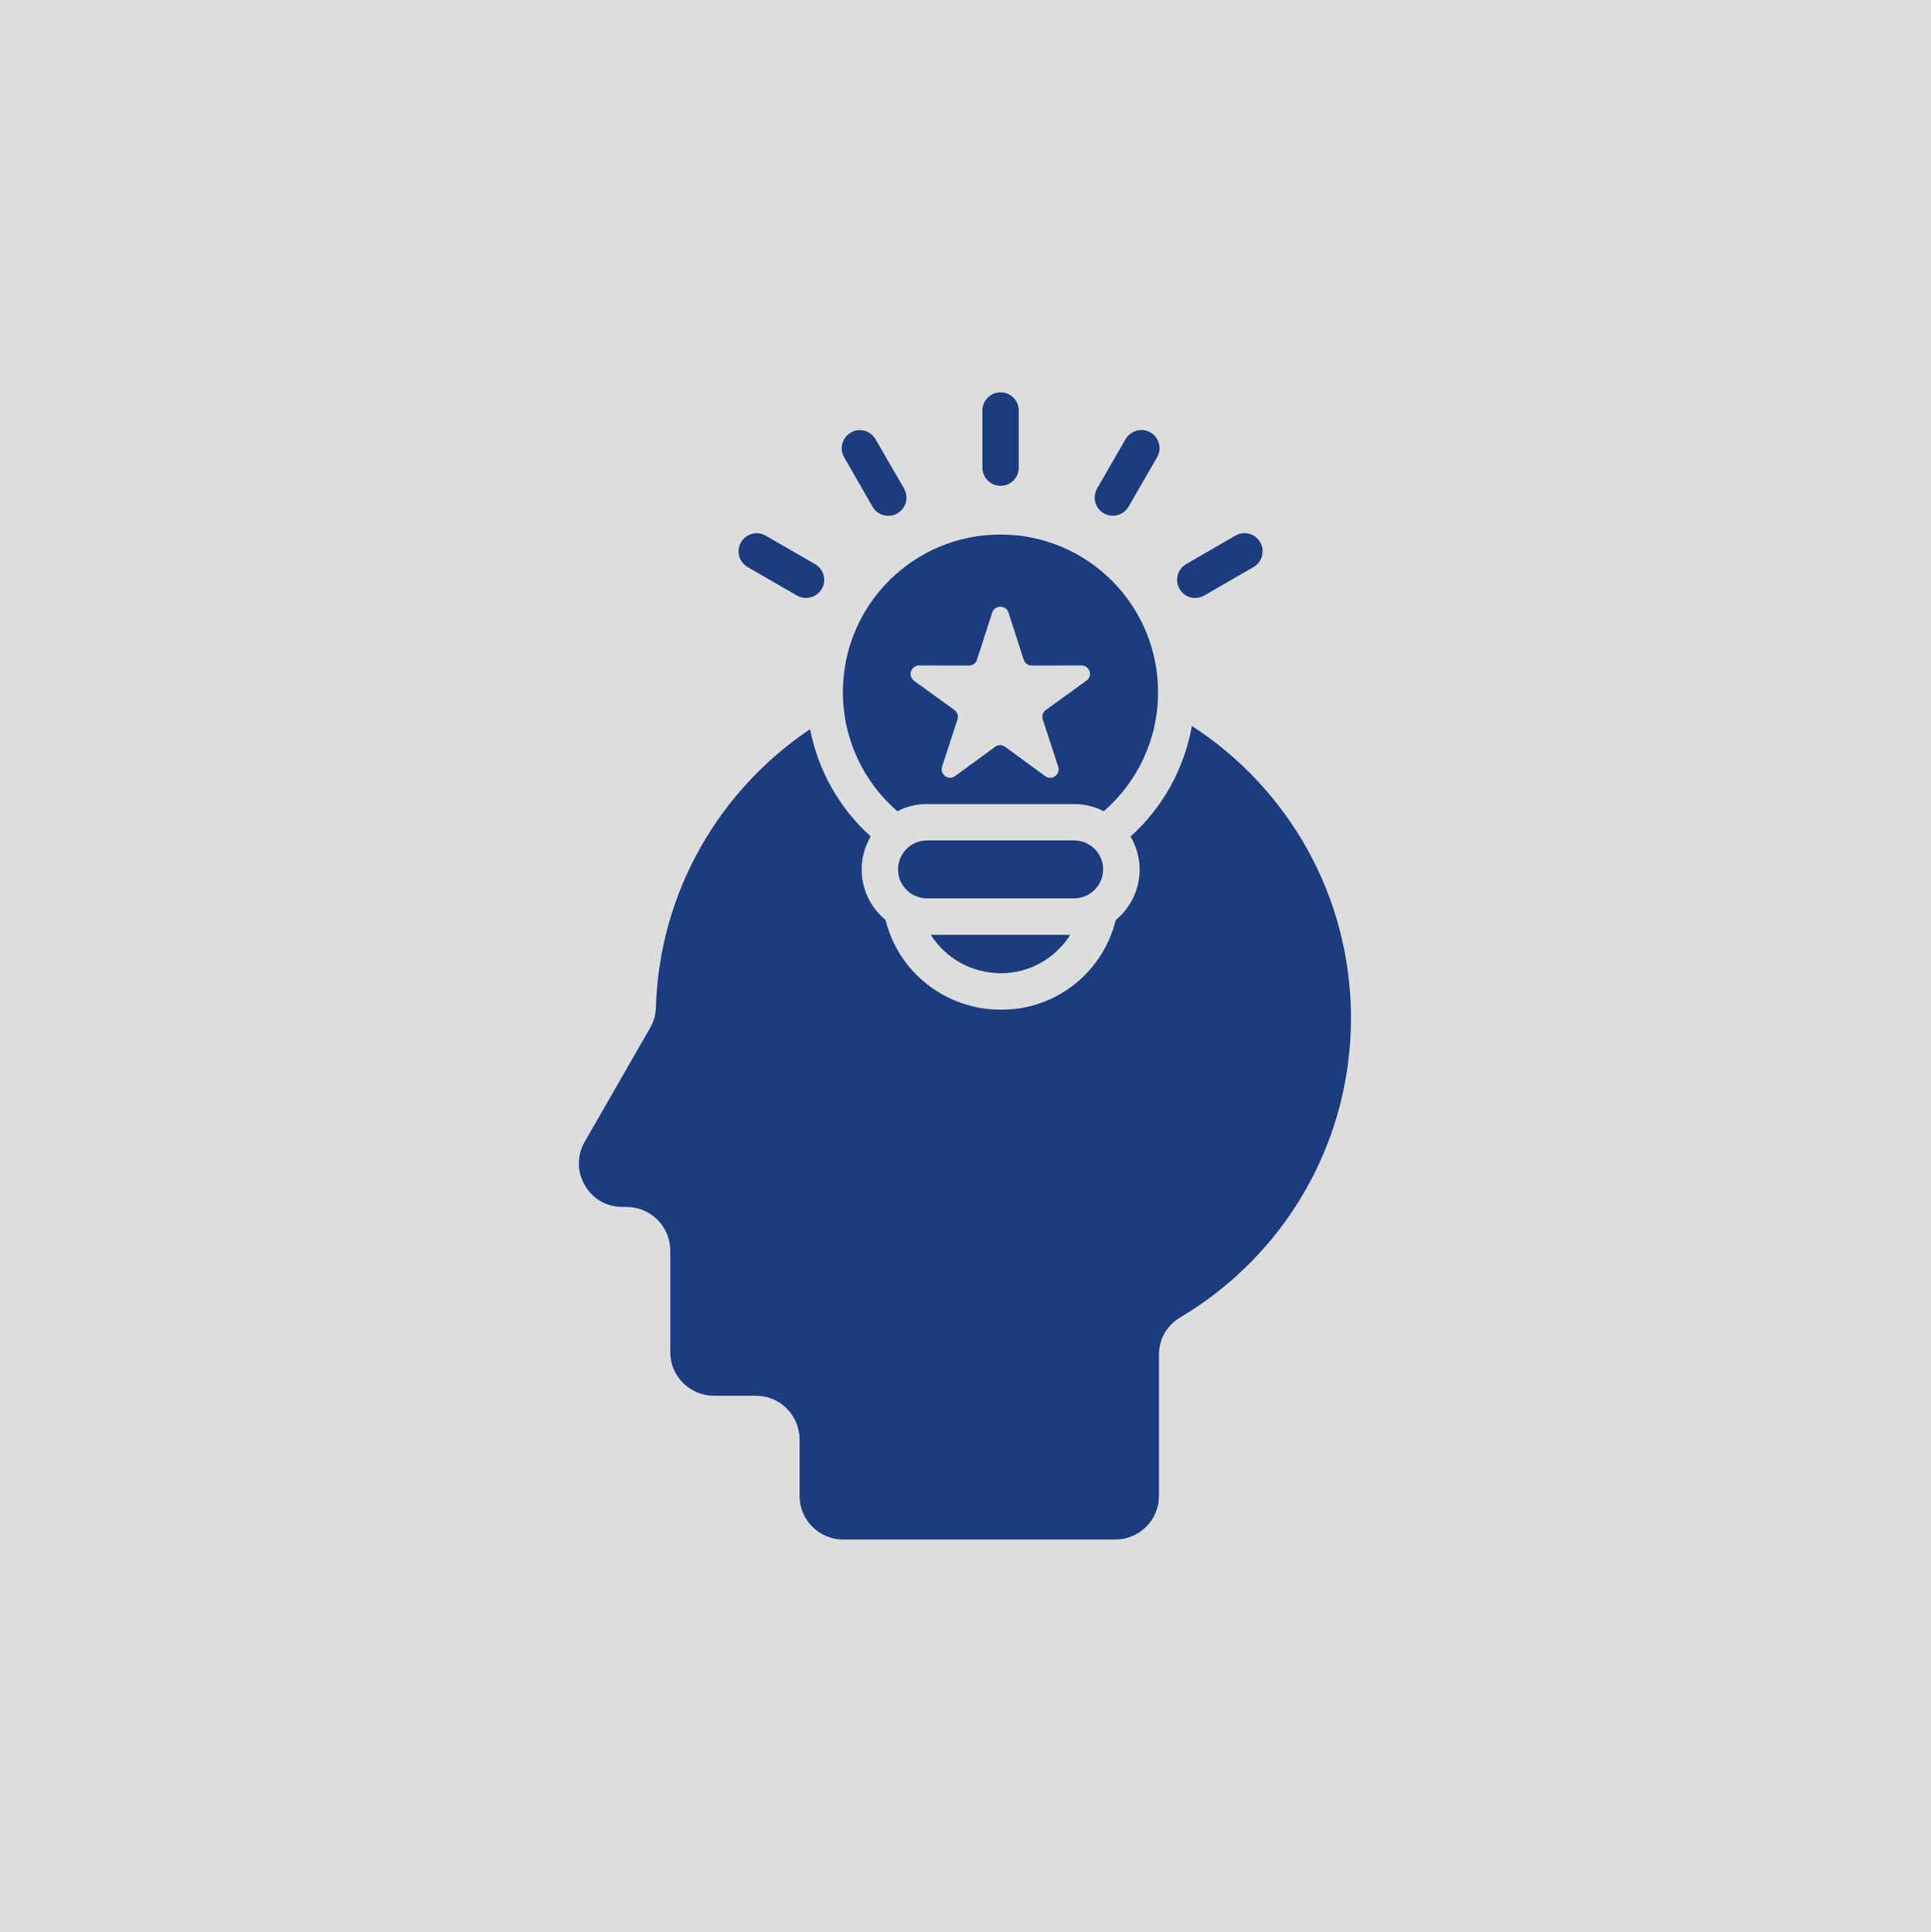 <?xml version="1.0" encoding="UTF-8"?><svg id="Layer_1" xmlns="http://www.w3.org/2000/svg" viewBox="0 0 1999.9 2000.89"><defs><style>.cls-1{fill:#ddd;}.cls-2{fill:#1b3c7f;fill-rule:evenodd;}</style></defs><rect class="cls-1" width="1999.9" height="2000.89"/><path class="cls-2" d="M1399.16,1054.27c0,131.88-70.92,247.2-176.76,309.96-14.04,8.4-22.08,22.44-22.08,38.76v146.16c0,24.84-20.28,45.12-45.12,45.12h-282c-24.84,0-45.12-20.28-45.12-45.12v-58.56c0-24.84-20.28-45.24-45.12-45.24h-43.68c-24.84,0-45.12-20.28-45.12-45.12v-105.24c0-24.84-20.28-45.12-45.12-45.12h-4.2c-16.56,0-30.84-8.16-39.12-22.44s-8.28-30.72-.12-45.12l67.68-117.84c3.84-6.72,5.76-13.32,6-21.12,3.6-120.12,66.12-225.48,159.72-288.24,8.28,42.6,30,81.6,62.76,111-5.88,10.08-9.36,21.84-9.36,34.32,0,20.88,9.6,39.72,24.72,52.2,13.2,53.76,61.8,93,119.76,93s105.6-39.6,118.68-92.88c15.12-12.48,24.72-31.32,24.72-52.2,0-12.48-3.48-24.24-9.36-34.32,33.6-30.24,55.68-70.56,63.48-114.48,99,63.96,164.77,175.55,164.77,302.52h0ZM1036.28,503.11c10.44,0,18.84-8.52,18.84-18.84v-59.16c0-10.44-8.52-18.84-18.84-18.84s-18.84,8.4-18.84,18.84v59.04c0,10.44,8.4,18.96,18.84,18.96ZM1143.2,531.55c9,5.16,20.4,2.16,25.68-6.96l29.52-51.12c5.16-9,2.16-20.52-6.96-25.68-9-5.16-20.4-2.04-25.68,6.96l-29.52,51.12c-5.16,9.12-2.04,20.64,6.96,25.68h0ZM1247.12,616.75l51.12-29.52c9-5.16,12.12-16.68,6.96-25.68-5.16-9-16.68-12.12-25.56-6.96l-51.12,29.52c-9,5.16-12.12,16.68-6.96,25.56,5.04,9.12,16.44,12.24,25.56,7.08h0ZM1036.76,1007.83c30.12,0,56.64-15.96,71.64-39.72h-144.36c15.12,24,42,39.72,72.72,39.72h0ZM1143.2,840.07c-9.24-4.68-19.68-7.44-30.72-7.44h-152.4c-11.04,0-21.48,2.64-30.72,7.44-34.56-29.88-56.4-74.04-56.4-123.36,0-90.12,73.08-163.2,163.2-163.2s163.2,73.08,163.2,163.2c.12,49.32-21.72,93.36-56.16,123.36ZM1128.44,695.23c-1.2-3.72-4.44-6.12-8.4-6.12l-51.36.12c-3.84,0-7.2-2.4-8.4-6l-15.84-48.96c-1.2-3.72-4.44-6-8.4-6s-7.2,2.4-8.4,6l-15.84,48.96c-1.2,3.72-4.44,6-8.4,6l-51.48-.12c-3.84,0-7.08,2.4-8.4,6.12-1.2,3.6.12,7.44,3.24,9.84l41.64,30.12c3.12,2.28,4.44,6.12,3.24,9.84l-15.96,48.84c-1.2,3.72.12,7.56,3.12,9.84,3.12,2.28,7.2,2.28,10.32,0l41.52-30.36c3.12-2.28,7.2-2.28,10.32,0l41.52,30.36c3.12,2.28,7.2,2.28,10.32,0,3.12-2.28,4.32-6.12,3.12-9.84l-15.96-48.84c-1.2-3.72.12-7.56,3.24-9.84l41.64-30.12c3.59-2.4,4.79-6.24,3.59-9.84h0ZM1142.48,900.31c0-16.56-13.44-30-30-30h-152.4c-16.56,0-30,13.44-30,30s13.44,30,30,30h152.28c16.56,0,30.12-13.44,30.12-30h0ZM903.68,524.71c5.16,9,16.68,12.12,25.68,6.96s12.12-16.68,6.96-25.68l-29.52-51.12c-5.16-9-16.68-12.12-25.56-6.96-9,5.16-12.12,16.68-6.96,25.68l29.4,51.12ZM774.32,587.23l51.12,29.52c9,5.16,20.4,2.04,25.68-6.96,5.16-9,2.04-20.4-6.96-25.56l-51.12-29.52c-9-5.16-20.4-2.16-25.68,6.96-5.04,8.88-2.04,20.4,6.96,25.56Z"/></svg>